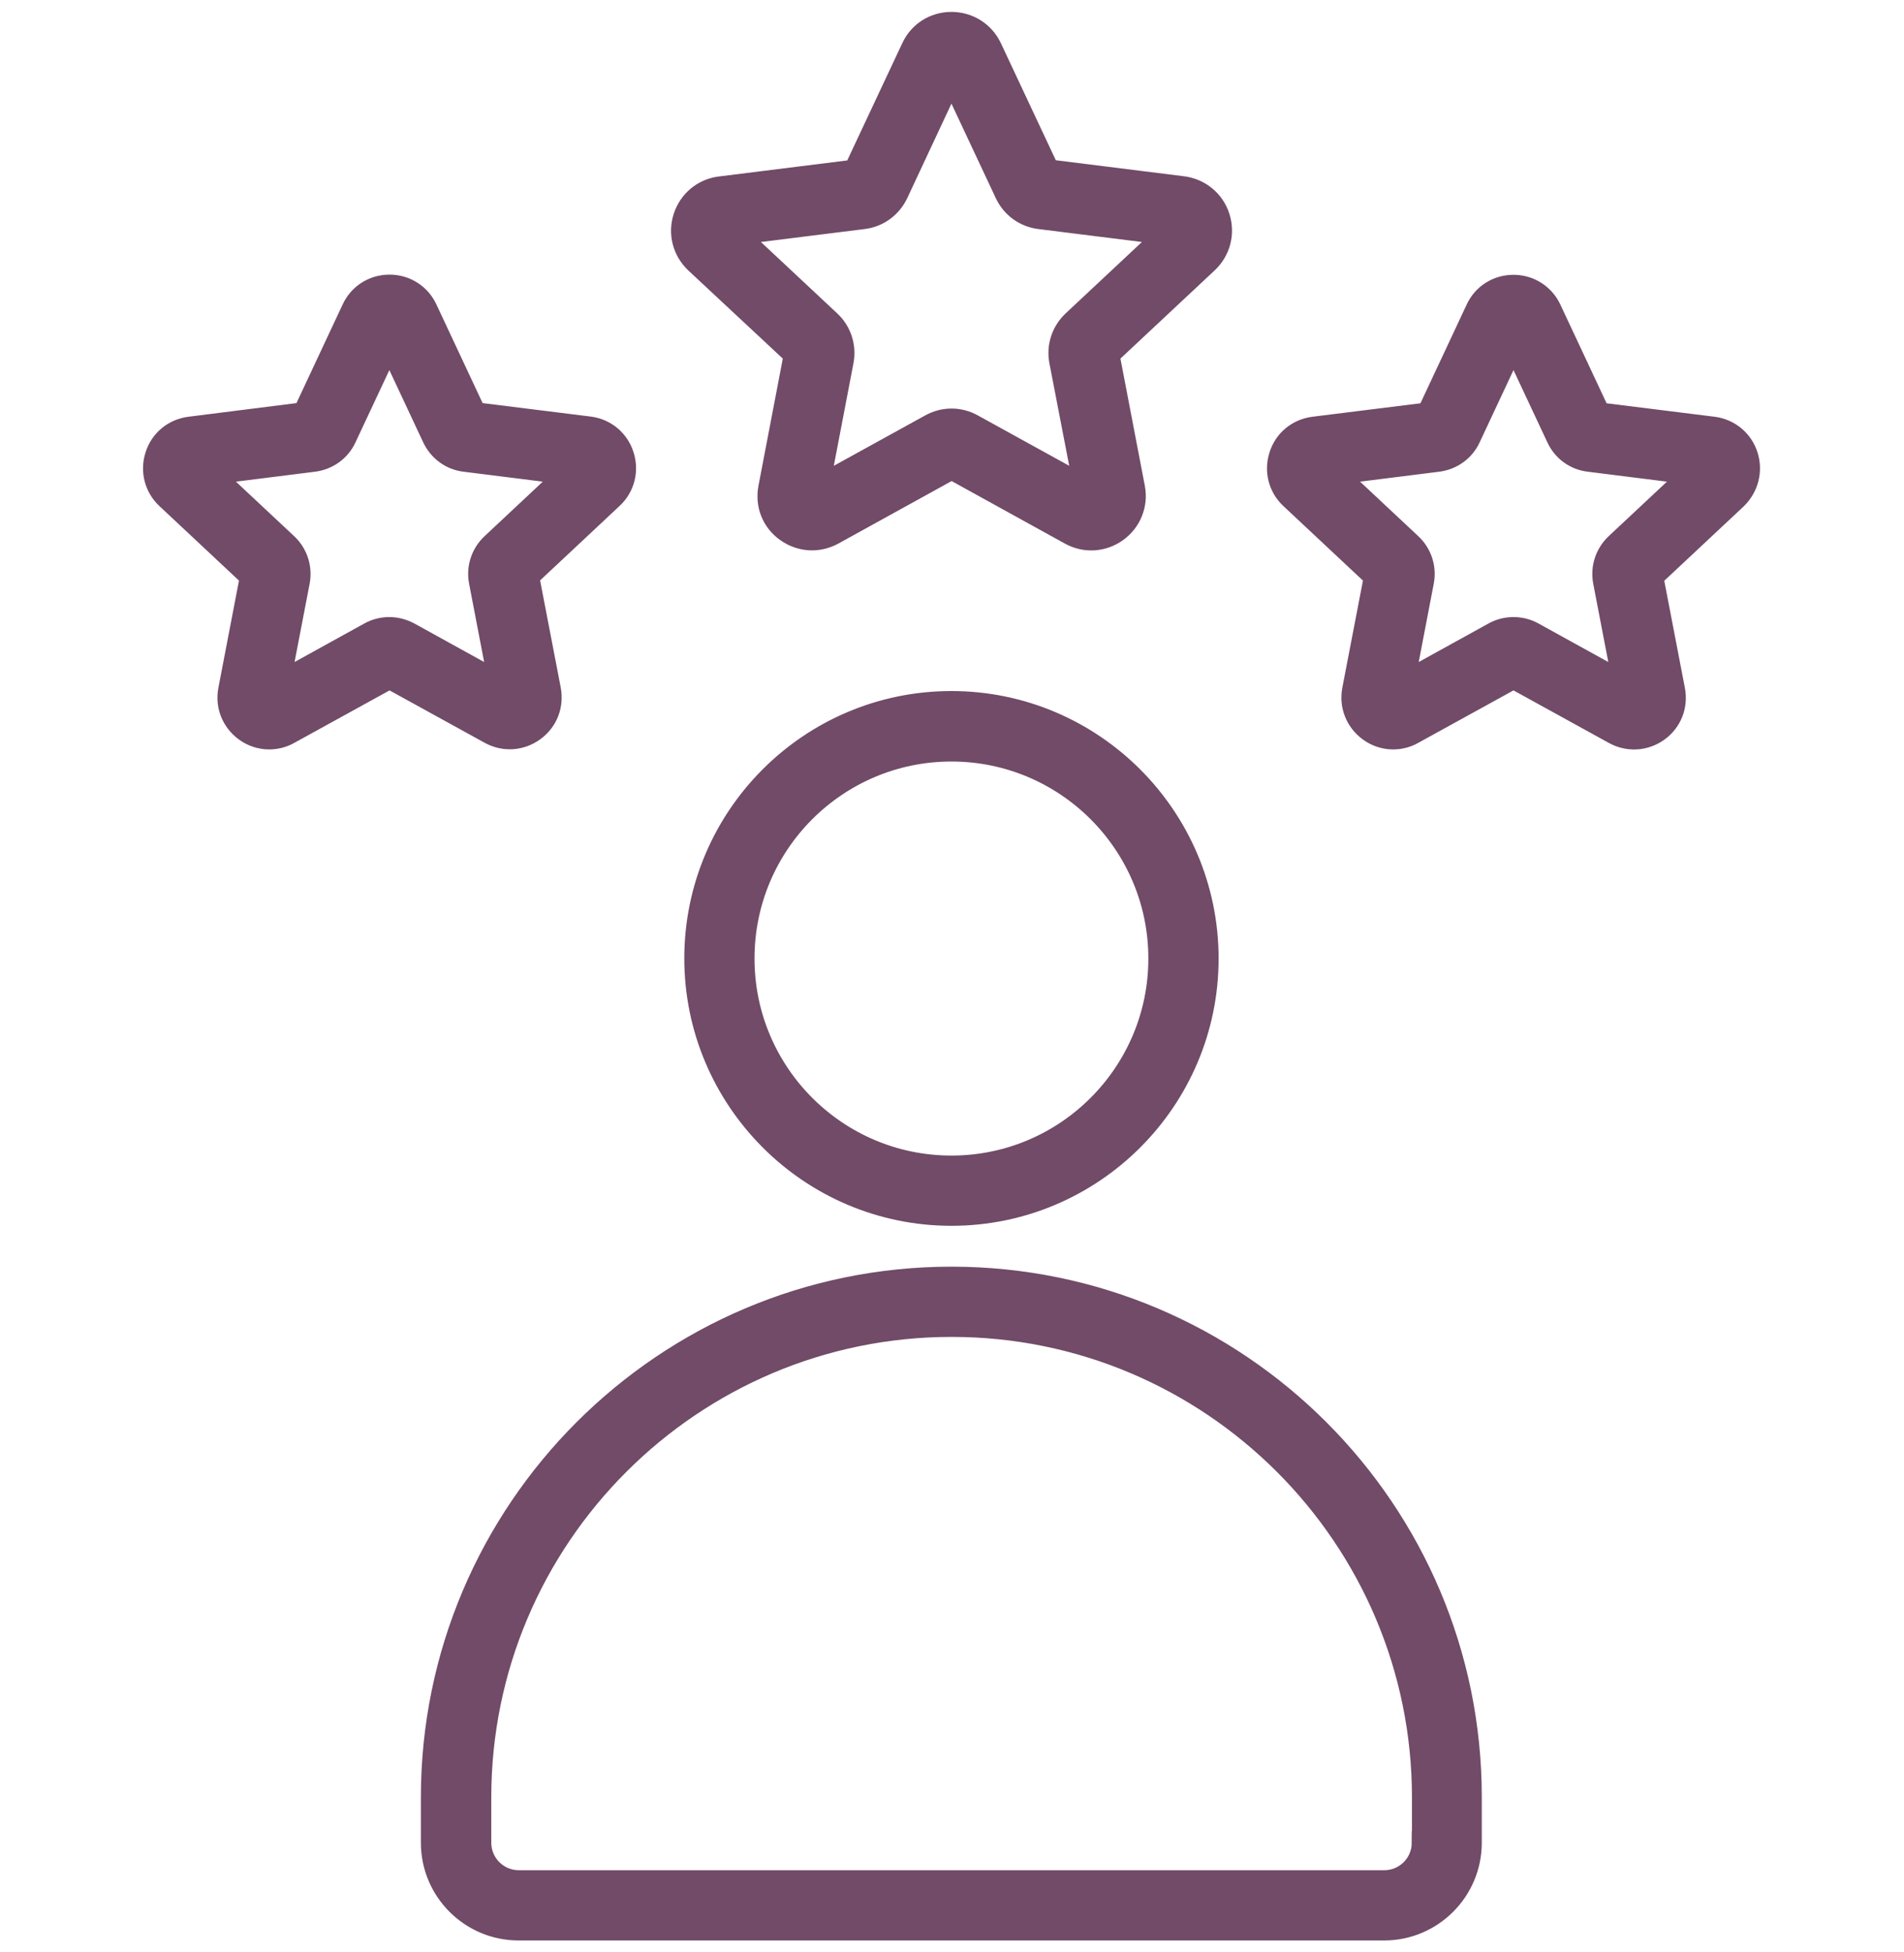 <svg xmlns="http://www.w3.org/2000/svg" width="40" height="41" viewBox="0 0 40 41" fill="none"><path d="M19.988 14.762C17.03 14.762 14.626 17.167 14.626 20.125C14.626 23.083 17.03 25.492 19.988 25.492C22.946 25.492 25.351 23.087 25.351 20.129C25.351 17.171 22.946 14.762 19.988 14.762ZM19.988 24.517C17.567 24.517 15.601 22.55 15.601 20.129C15.601 17.708 17.567 15.742 19.988 15.742C22.409 15.742 24.375 17.708 24.375 20.129C24.375 22.55 22.409 24.517 19.988 24.517ZM19.988 26.85C13.98 26.85 9.092 31.738 9.092 37.746V38.696C9.092 39.692 9.9 40.5 10.896 40.5H29.076C30.071 40.5 30.88 39.692 30.88 38.696V37.746C30.884 31.733 25.996 26.85 19.988 26.85ZM29.909 38.696C29.909 39.154 29.538 39.525 29.08 39.525H10.9C10.442 39.525 10.071 39.154 10.071 38.696V37.746C10.071 32.275 14.521 27.825 19.992 27.825C25.463 27.825 29.913 32.275 29.913 37.746V38.696H29.909ZM16.717 7.442L16.18 10.246C16.113 10.592 16.246 10.933 16.534 11.137C16.692 11.25 16.875 11.308 17.059 11.308C17.205 11.308 17.355 11.271 17.492 11.196L19.992 9.817L22.492 11.196C22.8 11.367 23.167 11.342 23.451 11.137C23.734 10.933 23.871 10.588 23.805 10.246L23.267 7.442L25.351 5.492C25.605 5.25 25.696 4.896 25.588 4.562C25.48 4.229 25.196 3.996 24.846 3.95L22.013 3.596L20.8 1.012C20.651 0.696 20.338 0.5 19.988 0.5C19.638 0.5 19.326 0.696 19.18 1.017L17.967 3.6L15.134 3.954C14.784 3.996 14.501 4.233 14.392 4.567C14.284 4.9 14.376 5.254 14.63 5.496L16.717 7.442ZM18.134 4.562C18.442 4.525 18.701 4.333 18.834 4.054L19.988 1.587L21.146 4.054C21.276 4.333 21.538 4.525 21.846 4.562L24.55 4.9L22.559 6.763C22.334 6.975 22.234 7.279 22.292 7.583L22.809 10.258L20.421 8.942C20.151 8.792 19.83 8.792 19.559 8.942L17.171 10.258L17.684 7.583C17.742 7.279 17.642 6.971 17.417 6.763L15.425 4.9L18.134 4.562ZM36.684 9.575C36.584 9.262 36.317 9.042 35.992 9L33.584 8.7L32.555 6.504C32.417 6.208 32.126 6.021 31.796 6.021C31.467 6.021 31.175 6.204 31.038 6.504L30.009 8.7L27.601 9C27.276 9.042 27.009 9.258 26.909 9.575C26.809 9.887 26.892 10.221 27.134 10.446L28.905 12.104L28.446 14.488C28.384 14.808 28.509 15.129 28.776 15.325C28.921 15.433 29.096 15.488 29.267 15.488C29.405 15.488 29.546 15.454 29.671 15.383L31.796 14.213L33.921 15.383C34.209 15.542 34.555 15.521 34.821 15.329C35.088 15.137 35.213 14.817 35.151 14.492L34.692 12.108L36.463 10.45C36.696 10.221 36.784 9.887 36.684 9.575ZM33.967 11.442C33.755 11.642 33.663 11.929 33.717 12.213L34.134 14.379L32.2 13.312C32.075 13.242 31.934 13.208 31.796 13.208C31.659 13.208 31.517 13.242 31.392 13.312L29.459 14.379L29.875 12.213C29.93 11.929 29.838 11.642 29.625 11.442L28.013 9.933L30.205 9.658C30.492 9.621 30.738 9.446 30.859 9.183L31.796 7.183L32.734 9.183C32.855 9.446 33.1 9.625 33.388 9.658L35.58 9.933L33.967 11.442ZM11.205 15.321C11.471 15.129 11.596 14.808 11.534 14.483L11.075 12.1L12.846 10.442C13.088 10.217 13.171 9.883 13.071 9.571C12.971 9.258 12.705 9.037 12.38 8.996L9.971 8.696L8.942 6.5C8.805 6.204 8.513 6.017 8.184 6.017C7.855 6.017 7.563 6.2 7.425 6.5L6.396 8.696L3.988 9C3.663 9.042 3.396 9.258 3.296 9.575C3.196 9.887 3.28 10.221 3.521 10.446L5.292 12.104L4.834 14.488C4.771 14.808 4.896 15.129 5.163 15.325C5.309 15.433 5.484 15.488 5.655 15.488C5.792 15.488 5.934 15.454 6.059 15.383L8.184 14.213L10.309 15.383C10.592 15.537 10.938 15.517 11.205 15.321ZM8.18 13.208C8.042 13.208 7.9 13.242 7.775 13.312L5.842 14.379L6.259 12.213C6.313 11.929 6.221 11.642 6.009 11.442L4.396 9.933L6.588 9.658C6.875 9.621 7.121 9.446 7.242 9.183L8.18 7.183L9.117 9.183C9.242 9.446 9.484 9.625 9.771 9.658L11.963 9.933L10.351 11.442C10.138 11.642 10.046 11.929 10.101 12.213L10.517 14.379L8.584 13.312C8.459 13.246 8.321 13.208 8.18 13.208Z" fill="#714B67" stroke="#714B67" stroke-width="0.5"></path></svg>